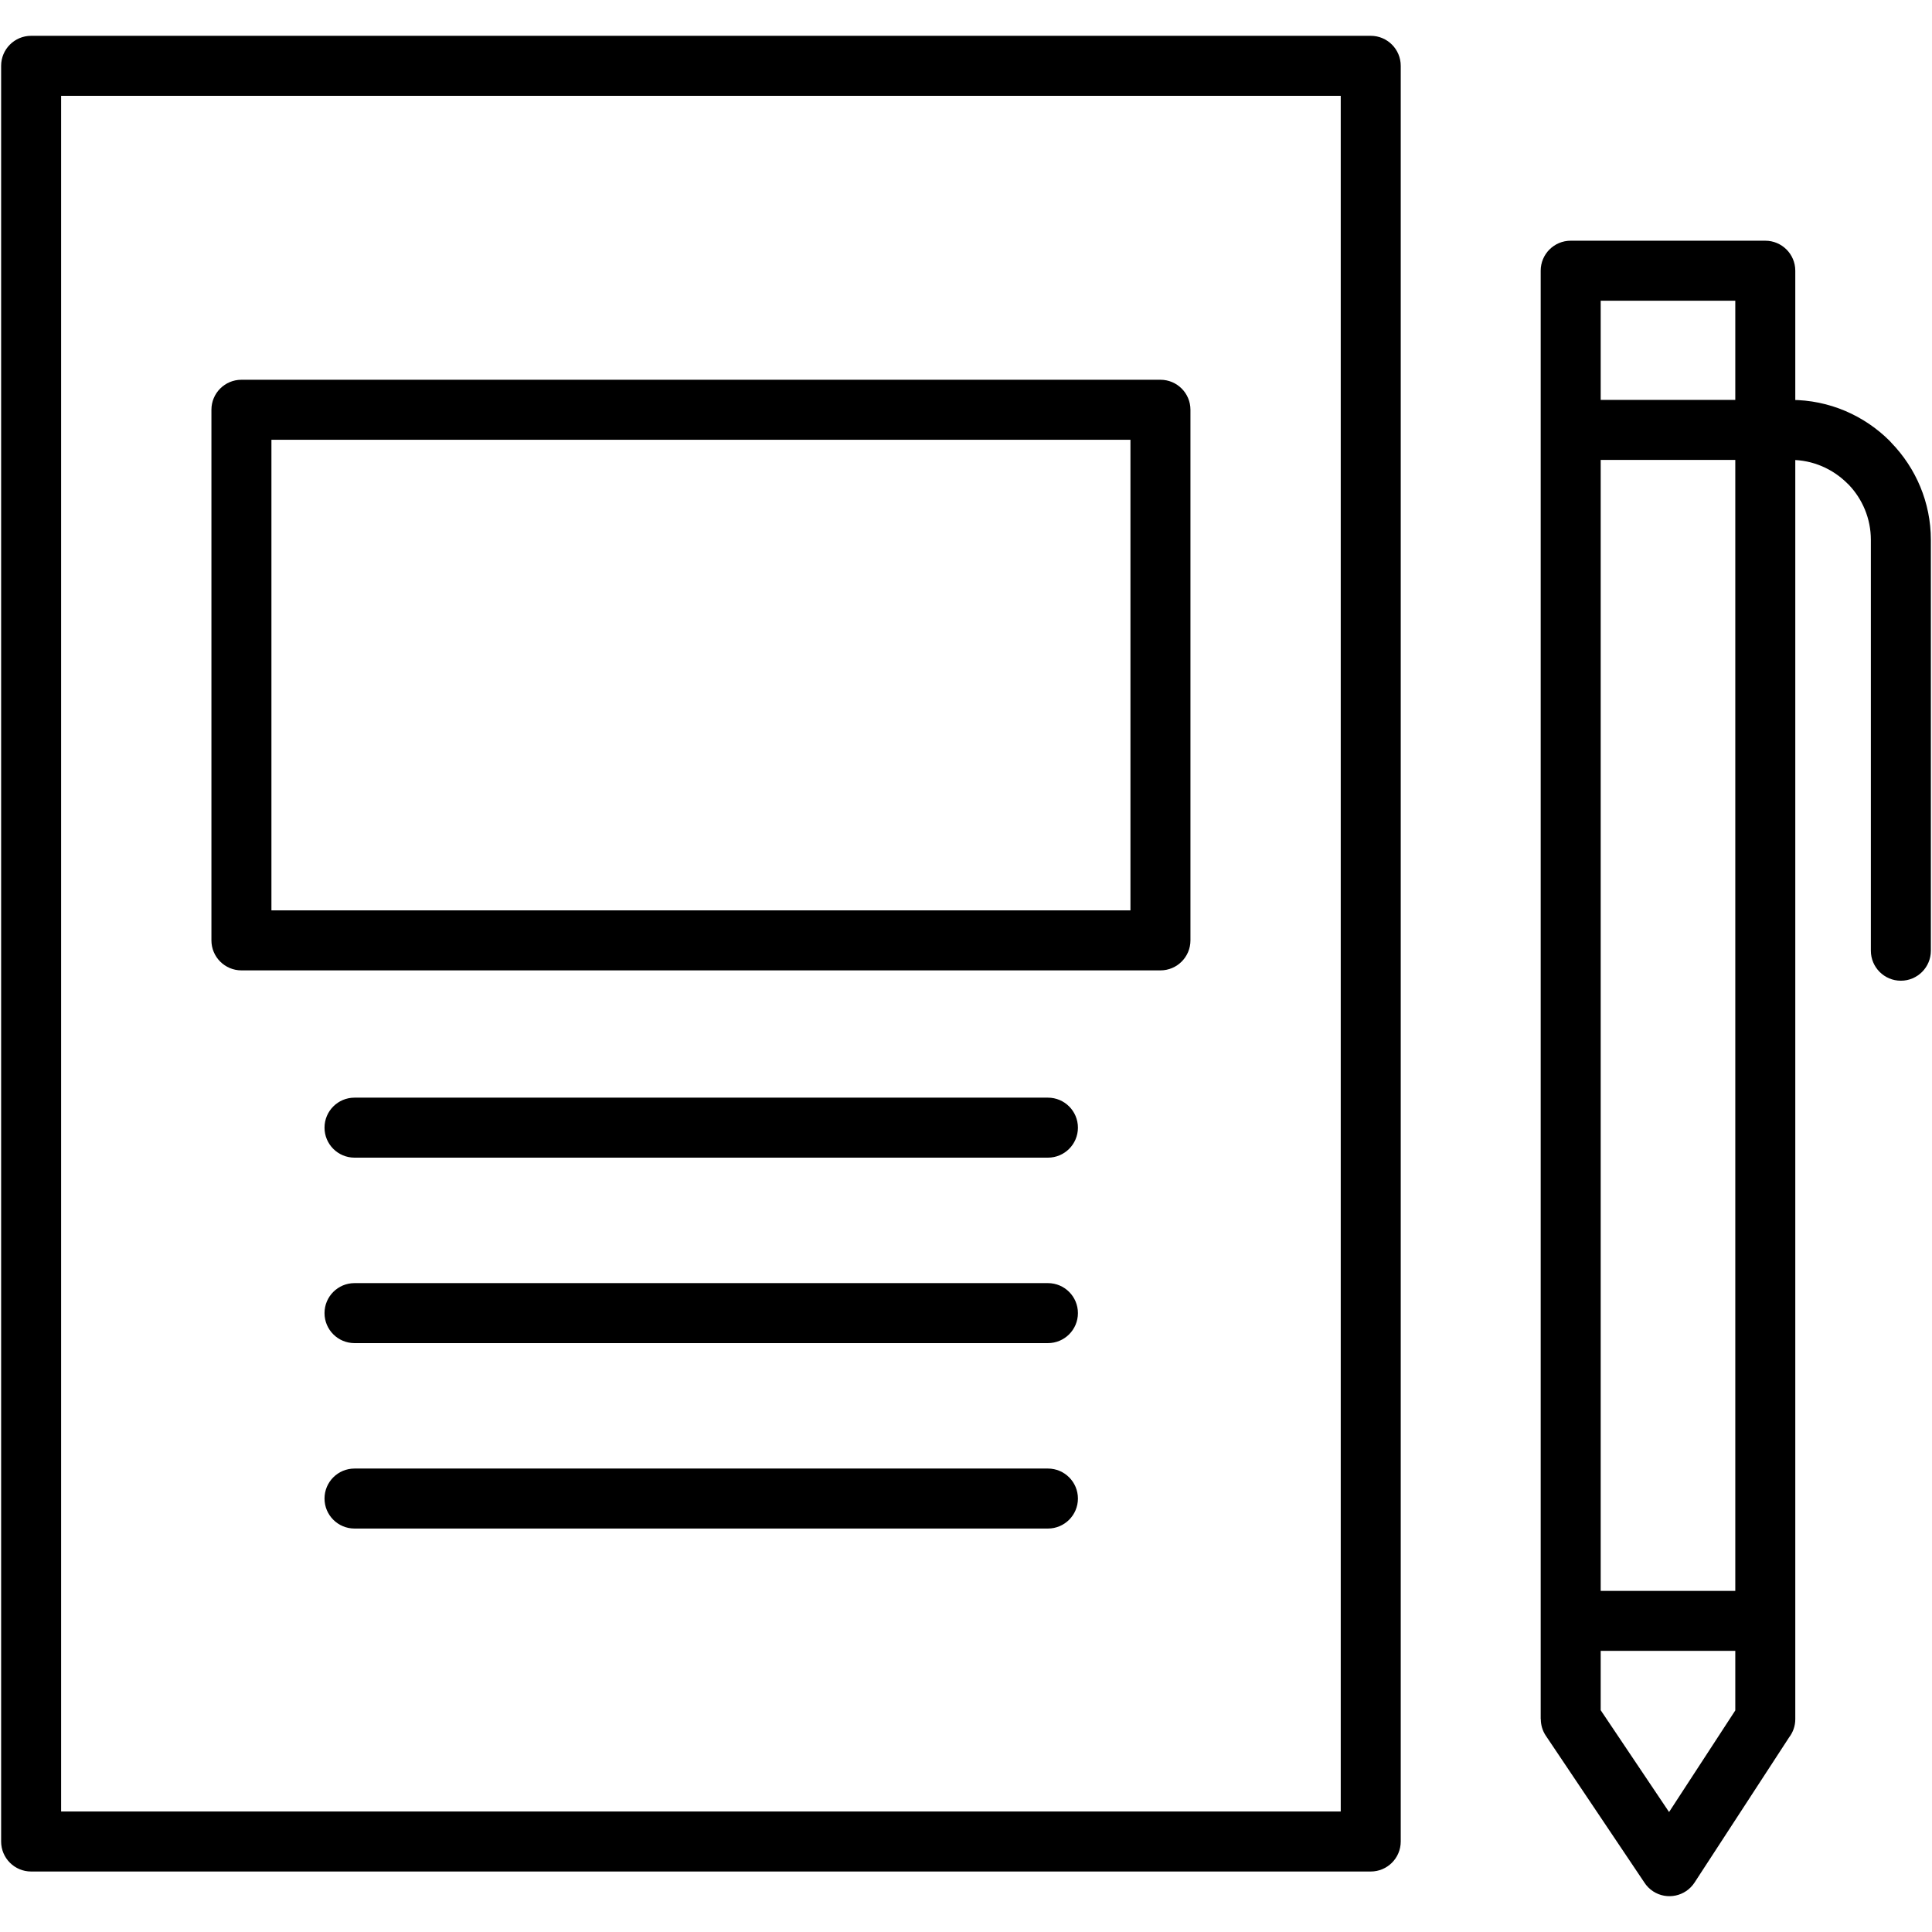 <?xml version="1.0" encoding="UTF-8"?>
<!DOCTYPE svg PUBLIC "-//W3C//DTD SVG 1.1//EN" "http://www.w3.org/Graphics/SVG/1.1/DTD/svg11.dtd">
<!-- Creator: CorelDRAW 2019 (64-Bit) -->
<svg xmlns="http://www.w3.org/2000/svg" xml:space="preserve" width="512px" height="512px" version="1.1" style="shape-rendering:geometricPrecision; text-rendering:geometricPrecision; image-rendering:optimizeQuality; fill-rule:evenodd; clip-rule:evenodd"
viewBox="0 0 512000 512000"
 xmlns:xlink="http://www.w3.org/1999/xlink">
 <defs>
  <style type="text/css">
   <![CDATA[
    .fil0 {fill:black;fill-rule:nonzero}
   ]]>
  </style>
 </defs>
 <g id="Слой_x0020_1">
  <g id="_524320362000">
   <path class="fil0" d="M8250 9490l355010 0c4390,0 7950,3560 7950,7950l0 470580c0,4390 -3560,7950 -7950,7950l-355010 0c-4390,0 -7950,-3560 -7950,-7950l0 -470580c0,-4390 3560,-7950 7950,-7950zm347060 15900l-339110 0 0 454680 339110 0 0 -454680z"/>
   <path class="fil0" d="M63980 100640l243550 0c4390,0 7950,3560 7950,7950l0 140620c0,4390 -3560,7950 -7950,7950l-243550 0c-4390,0 -7950,-3560 -7950,-7950l0 -140620c0,-4390 3560,-7950 7950,-7950zm235600 15900l-227650 0 0 124720 227650 0 0 -124720z"/>
   <path class="fil0" d="M93950 306790c-4390,0 -7950,-3560 -7950,-7950 0,-4390 3560,-7950 7950,-7950l183760 0c4390,0 7950,3560 7950,7950 0,4390 -3560,7950 -7950,7950l-183760 0z"/>
   <path class="fil0" d="M93950 355940c-4390,0 -7950,-3560 -7950,-7950 0,-4390 3560,-7950 7950,-7950l183760 0c4390,0 7950,3560 7950,7950 0,4390 -3560,7950 -7950,7950l-183760 0z"/>
   <path class="fil0" d="M93950 405080c-4390,0 -7950,-3560 -7950,-7950 0,-4390 3560,-7950 7950,-7950l183760 0c4390,0 7950,3560 7950,7950 0,4390 -3560,7950 -7950,7950l-183760 0z"/>
   <path class="fil0" d="M416250 63790l51570 0c4390,0 7950,3560 7950,7950l0 383850c0,1830 -620,3510 -1650,4850l-25050 38460c-2390,3670 -7300,4710 -10970,2330 -980,-640 -1770,-1460 -2360,-2390l-26070 -38840c-910,-1350 -1340,-2890 -1340,-4410l-30 0 0 -383850c0,-4390 3560,-7950 7950,-7950zm43620 15900l-35670 0 0 373530 18120 26990 17550 -26930 0 -373590z"/>
   <path class="fil0" d="M417620 121880c-4390,0 -7950,-3560 -7950,-7950 0,-4390 3560,-7950 7950,-7950l56970 0c10220,0 19500,4170 26220,10890l450 500c6460,6690 10440,15770 10440,25710l0 108870c0,4390 -3560,7950 -7950,7950 -4390,0 -7950,-3560 -7950,-7950l0 -108870c0,-5670 -2240,-10830 -5870,-14630l-360 -340c-3850,-3840 -9150,-6230 -14980,-6230l-56970 0z"/>
   <path class="fil0" d="M417750 437500c-4390,0 -7950,-3560 -7950,-7950 0,-4390 3560,-7950 7950,-7950l48570 0c4390,0 7950,3560 7950,7950 0,4390 -3560,7950 -7950,7950l-48570 0z"/>
  </g>
 </g>
</svg>
